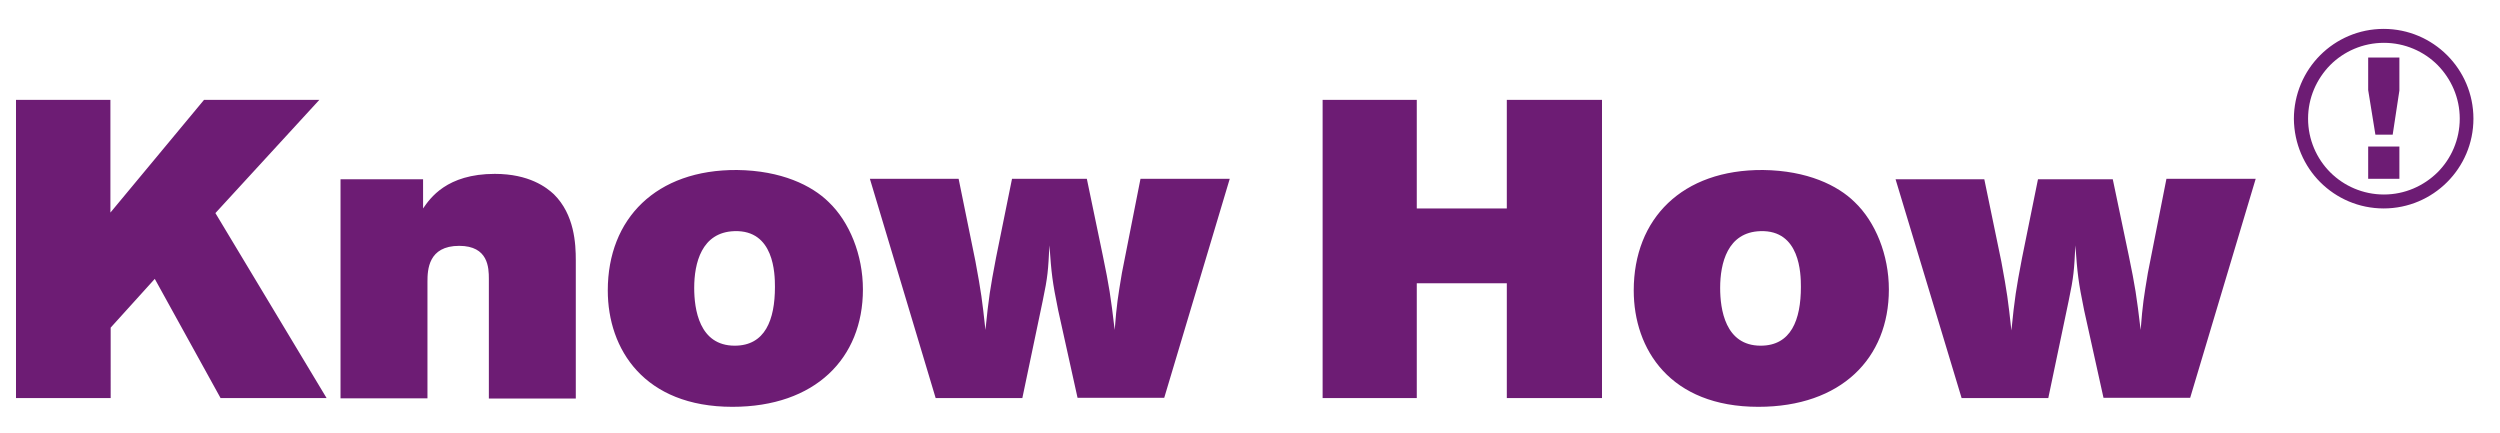 <svg id="Ebene_1" xmlns="http://www.w3.org/2000/svg" width="969.1" height="168" viewBox="0 0 969.1 168"><style>.st0{fill-rule:evenodd;clip-rule:evenodd}.st0,.st1{fill:#6d1c74}</style><path class="st0" d="M6.2 154.3h36.7V127L60 108.1l25.5 46.2h41.1L83.5 82.6l40.3-43.9H79.1L42.8 82.4V38.7H6.2v115.6zM164 69.5h-32v84.9h33.7v-45.2c0-4.6.3-13.9 12.3-13.9 11.3 0 11.5 8.5 11.5 12.8v46.4h33.7v-53.6c0-6.4-.5-17.7-8.5-25.6-2.8-2.6-9.5-7.9-22.9-7.9-18.7 0-25.1 9.5-27.8 13.4V69.5zm121.7-3.6c-31.3-.2-50.1 18.8-50.1 46.7 0 22.8 14.1 45.1 48.3 45.1 32.1 0 50.6-18.8 50.6-45.5 0-13.4-5.2-26.2-13.3-33.9-6.5-6.4-18.3-12.2-35.5-12.4zm-1 23.7c15.4-.5 15.7 16.5 15.7 21.6 0 12.8-3.8 22.8-15.6 22.8-13.8 0-15.7-14.2-15.7-22.4 0-9.5 2.8-21.6 15.6-22zm78 64.7h33.6l7.9-37.7c2-9.5 2.1-11.8 2.6-21.5.8 11.1 1.1 13.9 3.4 25.2l7.5 33.9h33.6l25.4-84.9h-34.6l-7.2 36.5c-1.6 9.7-2 11.8-2.8 22.1-1.6-13.4-2.1-16.7-4.6-28.8l-6.2-29.8h-29l-6.2 30.6c-2.3 12.1-2.8 15.2-4.1 28-1.3-11.8-1.6-14.3-3.9-26.7l-6.5-31.9h-34.4l25.5 85zm150 0h36.5v-44.5h34.9v44.5H621V38.7h-36.9v42.1h-34.9V38.7h-36.5v115.6zm170.7-88.4c-31.3-.2-50.1 18.8-50.1 46.7 0 22.8 14.1 45.1 48.3 45.1 32.1 0 50.6-18.8 50.6-45.5 0-13.4-5.2-26.2-13.3-33.9-6.5-6.4-18.3-12.2-35.5-12.4zm-1 23.7c15.4-.5 15.7 16.5 15.7 21.6 0 12.8-3.8 22.8-15.6 22.8-13.8 0-15.7-14.2-15.7-22.4 0-9.5 2.8-21.6 15.6-22zm78 64.7H794l7.9-37.7c2-9.5 2.1-11.8 2.6-21.5.8 11.1 1.1 13.9 3.4 25.2l7.5 33.9H849l25.4-84.9h-34.6l-7.2 36.5c-1.6 9.7-2 11.8-2.8 22.1-1.6-13.4-2.1-16.7-4.6-28.8L819 69.5h-29l-6.2 30.6c-2.3 12.1-2.8 15.2-4.1 28-1.3-11.8-1.6-14.3-3.9-26.7l-6.6-31.9h-34.4l25.6 84.8z"/><path class="st1" d="M889.2 46.1c0-9.6 3.9-18.4 10.2-24.7 6.3-6.3 15-10.2 24.6-10.2 9.6 0 18.3 3.9 24.6 10.2 6.3 6.3 10.2 15 10.2 24.6 0 9.6-3.9 18.3-10.2 24.6-6.3 6.3-15 10.2-24.6 10.2-9.6 0-18.3-3.9-24.6-10.2-6.2-6.2-10.1-14.9-10.2-24.5zm5.5-.1c0 8.1 3.3 15.5 8.6 20.8 5.3 5.3 12.7 8.6 20.8 8.6 8.1 0 15.4-3.3 20.8-8.6 5.3-5.3 8.6-12.7 8.6-20.8 0-8.1-3.3-15.4-8.6-20.8-5.3-5.3-12.7-8.6-20.8-8.6-8.1 0-15.5 3.3-20.8 8.6-5.3 5.4-8.6 12.7-8.6 20.8z"/><path class="st0" d="M918 34.9l2.8 17.3h6.7l2.6-17.1V22.3H918v12.6zm0 21.9v12.5h12.1V56.8H918z"/></svg>